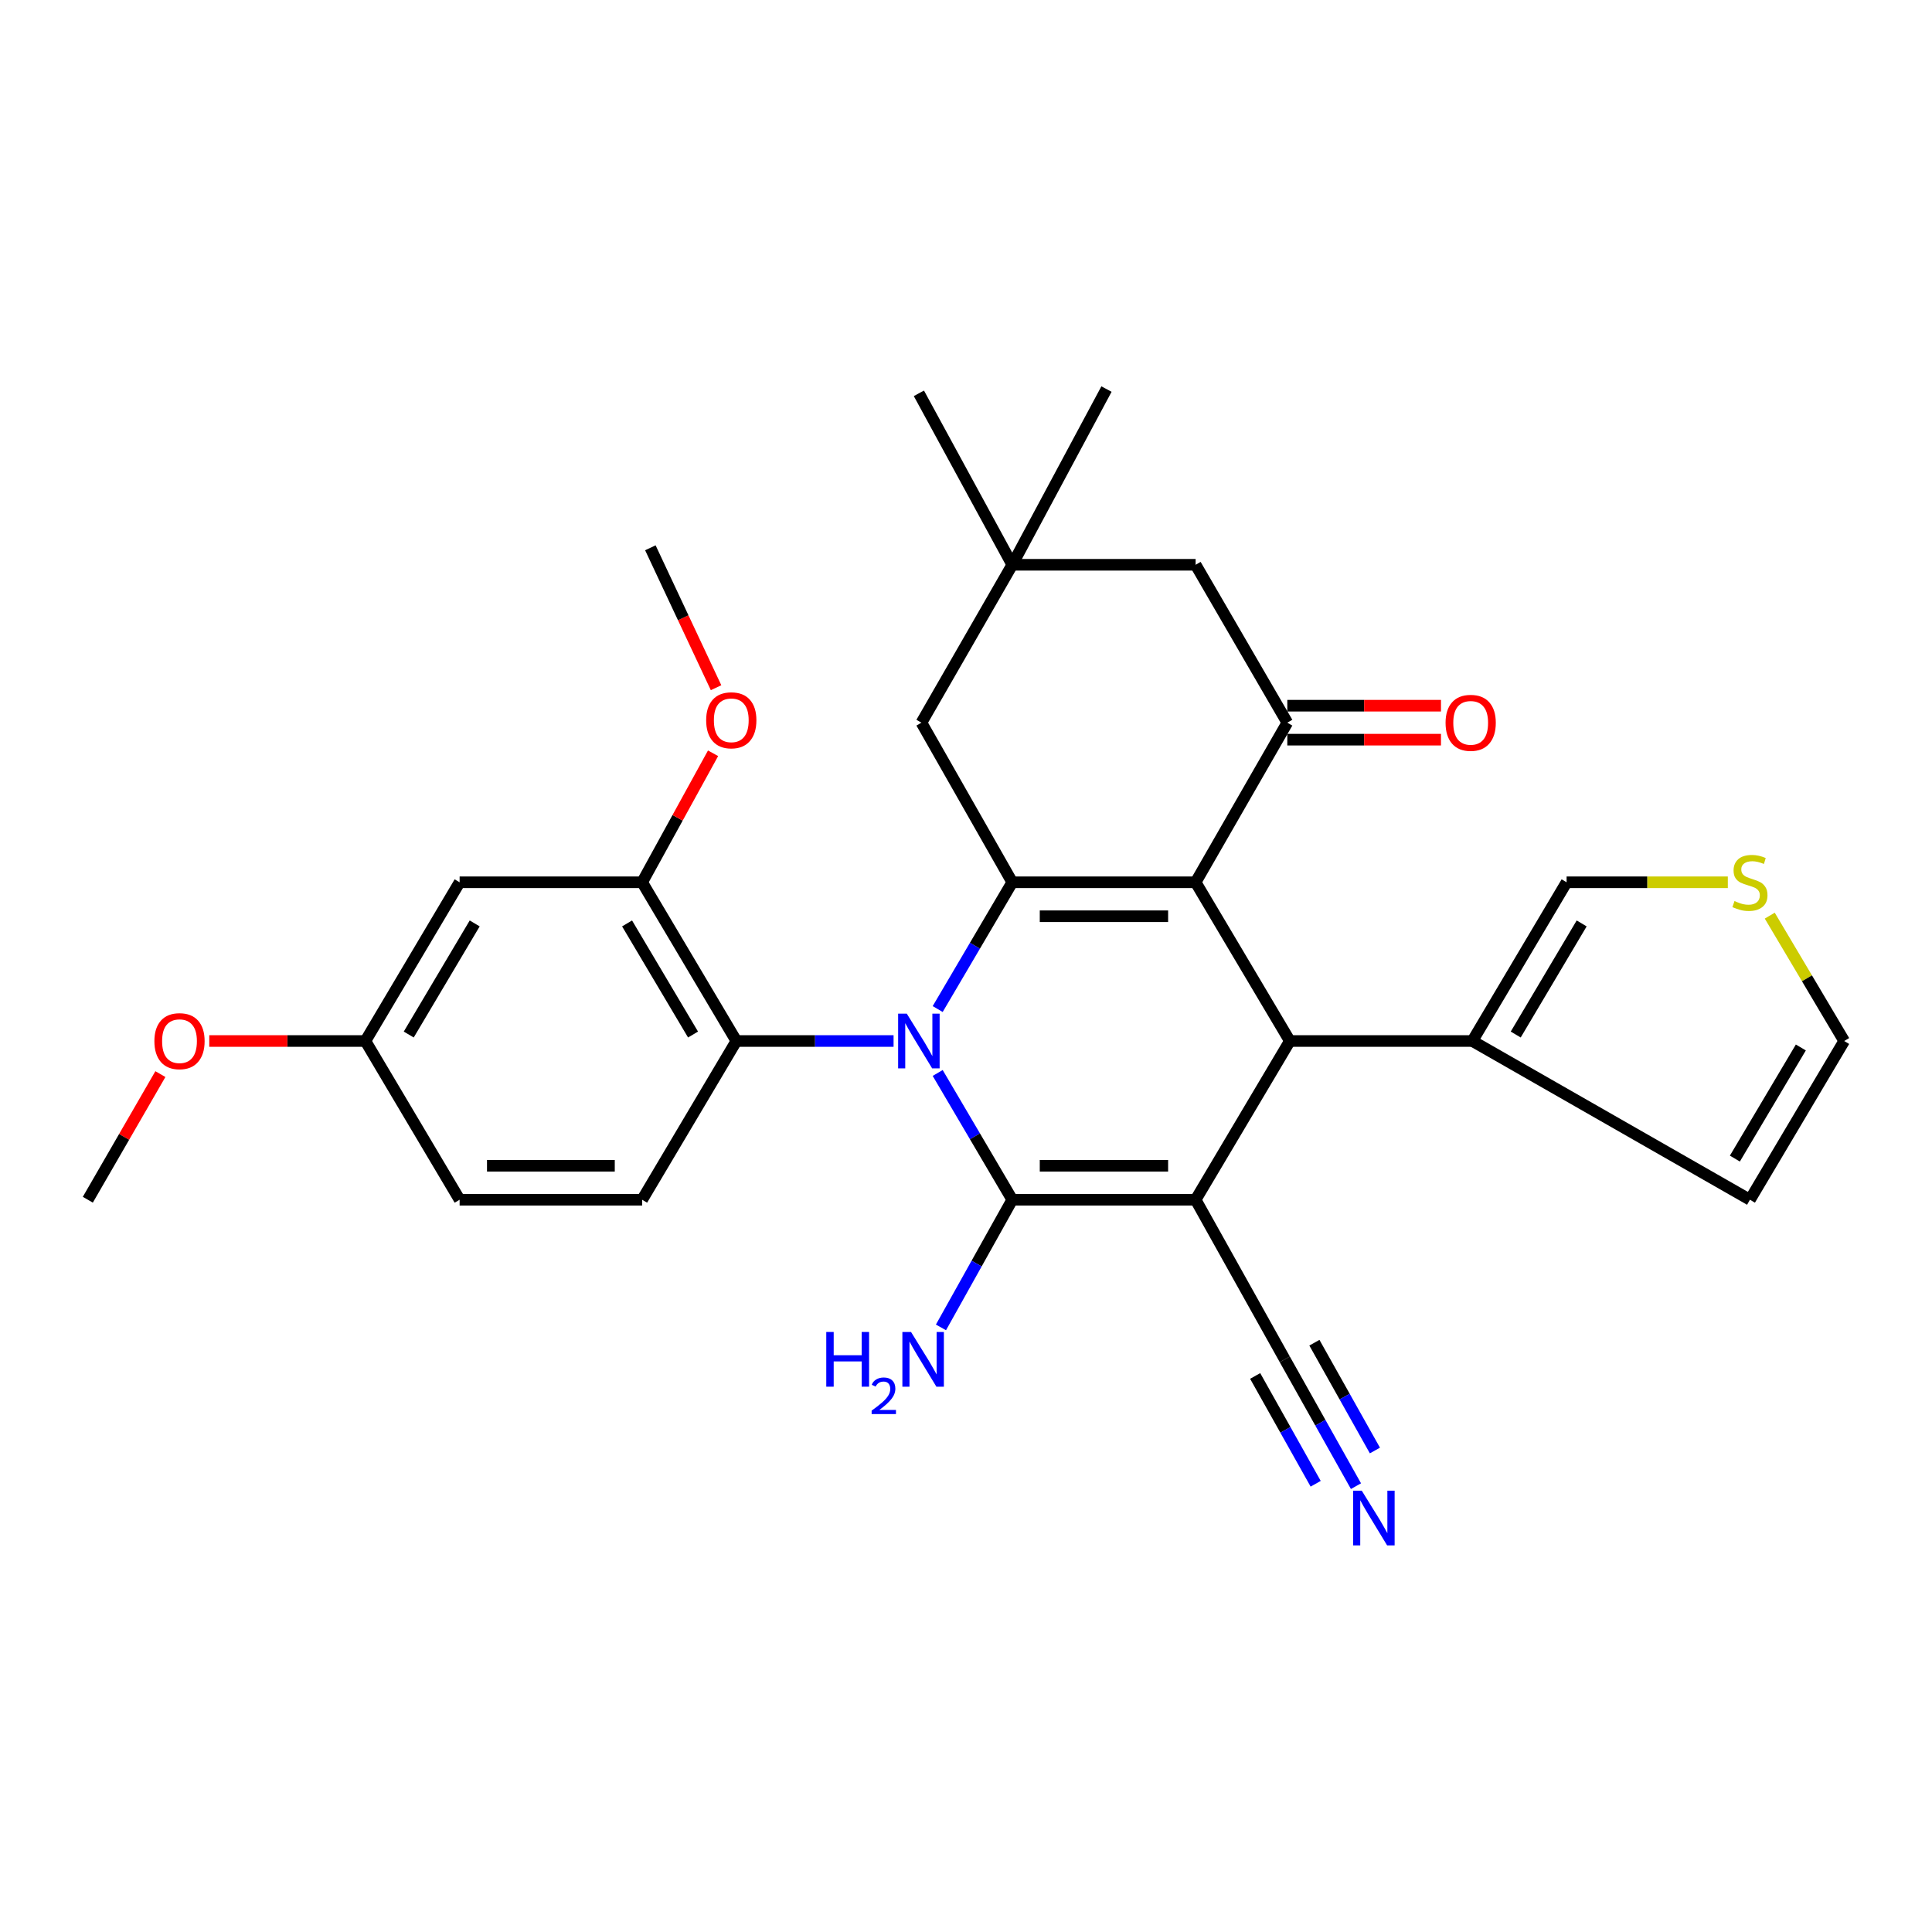 <?xml version='1.0' encoding='iso-8859-1'?>
<svg version='1.1' baseProfile='full'
              xmlns='http://www.w3.org/2000/svg'
                      xmlns:rdkit='http://www.rdkit.org/xml'
                      xmlns:xlink='http://www.w3.org/1999/xlink'
                  xml:space='preserve'
width='1000px' height='1000px' viewBox='0 0 1000 1000'>
<!-- END OF HEADER -->
<rect style='opacity:1.0;fill:#FFFFFF;stroke:none' width='1000' height='1000' x='0' y='0'> </rect>
<path class='bond-1' d='M 618.852,620.981 L 523.948,620.981' style='fill:none;fill-rule:evenodd;stroke:#000000;stroke-width:6px;stroke-linecap:butt;stroke-linejoin:miter;stroke-opacity:1' />
<path class='bond-1' d='M 604.616,603.401 L 538.184,603.401' style='fill:none;fill-rule:evenodd;stroke:#000000;stroke-width:6px;stroke-linecap:butt;stroke-linejoin:miter;stroke-opacity:1' />
<path class='bond-4' d='M 618.852,620.981 L 667.627,538.823' style='fill:none;fill-rule:evenodd;stroke:#000000;stroke-width:6px;stroke-linecap:butt;stroke-linejoin:miter;stroke-opacity:1' />
<path class='bond-7' d='M 618.852,620.981 L 665,703.588' style='fill:none;fill-rule:evenodd;stroke:#000000;stroke-width:6px;stroke-linecap:butt;stroke-linejoin:miter;stroke-opacity:1' />
<path class='bond-0' d='M 485.345,555.366 L 504.647,588.173' style='fill:none;fill-rule:evenodd;stroke:#0000FF;stroke-width:6px;stroke-linecap:butt;stroke-linejoin:miter;stroke-opacity:1' />
<path class='bond-0' d='M 504.647,588.173 L 523.948,620.981' style='fill:none;fill-rule:evenodd;stroke:#000000;stroke-width:6px;stroke-linecap:butt;stroke-linejoin:miter;stroke-opacity:1' />
<path class='bond-6' d='M 462.511,538.823 L 421.829,538.823' style='fill:none;fill-rule:evenodd;stroke:#0000FF;stroke-width:6px;stroke-linecap:butt;stroke-linejoin:miter;stroke-opacity:1' />
<path class='bond-6' d='M 421.829,538.823 L 381.148,538.823' style='fill:none;fill-rule:evenodd;stroke:#000000;stroke-width:6px;stroke-linecap:butt;stroke-linejoin:miter;stroke-opacity:1' />
<path class='bond-30' d='M 485.345,522.28 L 504.647,489.472' style='fill:none;fill-rule:evenodd;stroke:#0000FF;stroke-width:6px;stroke-linecap:butt;stroke-linejoin:miter;stroke-opacity:1' />
<path class='bond-30' d='M 504.647,489.472 L 523.948,456.665' style='fill:none;fill-rule:evenodd;stroke:#000000;stroke-width:6px;stroke-linecap:butt;stroke-linejoin:miter;stroke-opacity:1' />
<path class='bond-17' d='M 523.948,620.981 L 505.494,654.022' style='fill:none;fill-rule:evenodd;stroke:#000000;stroke-width:6px;stroke-linecap:butt;stroke-linejoin:miter;stroke-opacity:1' />
<path class='bond-17' d='M 505.494,654.022 L 487.04,687.063' style='fill:none;fill-rule:evenodd;stroke:#0000FF;stroke-width:6px;stroke-linecap:butt;stroke-linejoin:miter;stroke-opacity:1' />
<path class='bond-2' d='M 618.852,456.665 L 667.627,538.823' style='fill:none;fill-rule:evenodd;stroke:#000000;stroke-width:6px;stroke-linecap:butt;stroke-linejoin:miter;stroke-opacity:1' />
<path class='bond-3' d='M 618.852,456.665 L 523.948,456.665' style='fill:none;fill-rule:evenodd;stroke:#000000;stroke-width:6px;stroke-linecap:butt;stroke-linejoin:miter;stroke-opacity:1' />
<path class='bond-3' d='M 604.616,474.245 L 538.184,474.245' style='fill:none;fill-rule:evenodd;stroke:#000000;stroke-width:6px;stroke-linecap:butt;stroke-linejoin:miter;stroke-opacity:1' />
<path class='bond-5' d='M 618.852,456.665 L 666.309,374.057' style='fill:none;fill-rule:evenodd;stroke:#000000;stroke-width:6px;stroke-linecap:butt;stroke-linejoin:miter;stroke-opacity:1' />
<path class='bond-11' d='M 523.948,456.665 L 476.931,374.057' style='fill:none;fill-rule:evenodd;stroke:#000000;stroke-width:6px;stroke-linecap:butt;stroke-linejoin:miter;stroke-opacity:1' />
<path class='bond-8' d='M 667.627,538.823 L 762.101,538.823' style='fill:none;fill-rule:evenodd;stroke:#000000;stroke-width:6px;stroke-linecap:butt;stroke-linejoin:miter;stroke-opacity:1' />
<path class='bond-13' d='M 666.309,374.057 L 618.852,292.329' style='fill:none;fill-rule:evenodd;stroke:#000000;stroke-width:6px;stroke-linecap:butt;stroke-linejoin:miter;stroke-opacity:1' />
<path class='bond-18' d='M 666.309,382.848 L 706.079,382.848' style='fill:none;fill-rule:evenodd;stroke:#000000;stroke-width:6px;stroke-linecap:butt;stroke-linejoin:miter;stroke-opacity:1' />
<path class='bond-18' d='M 706.079,382.848 L 745.849,382.848' style='fill:none;fill-rule:evenodd;stroke:#FF0000;stroke-width:6px;stroke-linecap:butt;stroke-linejoin:miter;stroke-opacity:1' />
<path class='bond-18' d='M 666.309,365.267 L 706.079,365.267' style='fill:none;fill-rule:evenodd;stroke:#000000;stroke-width:6px;stroke-linecap:butt;stroke-linejoin:miter;stroke-opacity:1' />
<path class='bond-18' d='M 706.079,365.267 L 745.849,365.267' style='fill:none;fill-rule:evenodd;stroke:#FF0000;stroke-width:6px;stroke-linecap:butt;stroke-linejoin:miter;stroke-opacity:1' />
<path class='bond-9' d='M 381.148,538.823 L 332.373,456.665' style='fill:none;fill-rule:evenodd;stroke:#000000;stroke-width:6px;stroke-linecap:butt;stroke-linejoin:miter;stroke-opacity:1' />
<path class='bond-9' d='M 358.715,535.474 L 324.572,477.963' style='fill:none;fill-rule:evenodd;stroke:#000000;stroke-width:6px;stroke-linecap:butt;stroke-linejoin:miter;stroke-opacity:1' />
<path class='bond-15' d='M 381.148,538.823 L 332.373,620.981' style='fill:none;fill-rule:evenodd;stroke:#000000;stroke-width:6px;stroke-linecap:butt;stroke-linejoin:miter;stroke-opacity:1' />
<path class='bond-10' d='M 665,703.588 L 683.424,736.41' style='fill:none;fill-rule:evenodd;stroke:#000000;stroke-width:6px;stroke-linecap:butt;stroke-linejoin:miter;stroke-opacity:1' />
<path class='bond-10' d='M 683.424,736.41 L 701.848,769.231' style='fill:none;fill-rule:evenodd;stroke:#0000FF;stroke-width:6px;stroke-linecap:butt;stroke-linejoin:miter;stroke-opacity:1' />
<path class='bond-10' d='M 649.67,712.194 L 665.33,740.092' style='fill:none;fill-rule:evenodd;stroke:#000000;stroke-width:6px;stroke-linecap:butt;stroke-linejoin:miter;stroke-opacity:1' />
<path class='bond-10' d='M 665.33,740.092 L 680.99,767.99' style='fill:none;fill-rule:evenodd;stroke:#0000FF;stroke-width:6px;stroke-linecap:butt;stroke-linejoin:miter;stroke-opacity:1' />
<path class='bond-10' d='M 680.33,694.983 L 695.99,722.881' style='fill:none;fill-rule:evenodd;stroke:#000000;stroke-width:6px;stroke-linecap:butt;stroke-linejoin:miter;stroke-opacity:1' />
<path class='bond-10' d='M 695.99,722.881 L 711.651,750.779' style='fill:none;fill-rule:evenodd;stroke:#0000FF;stroke-width:6px;stroke-linecap:butt;stroke-linejoin:miter;stroke-opacity:1' />
<path class='bond-19' d='M 762.101,538.823 L 810.867,456.665' style='fill:none;fill-rule:evenodd;stroke:#000000;stroke-width:6px;stroke-linecap:butt;stroke-linejoin:miter;stroke-opacity:1' />
<path class='bond-19' d='M 784.534,535.472 L 818.669,477.962' style='fill:none;fill-rule:evenodd;stroke:#000000;stroke-width:6px;stroke-linecap:butt;stroke-linejoin:miter;stroke-opacity:1' />
<path class='bond-20' d='M 762.101,538.823 L 905.77,620.981' style='fill:none;fill-rule:evenodd;stroke:#000000;stroke-width:6px;stroke-linecap:butt;stroke-linejoin:miter;stroke-opacity:1' />
<path class='bond-14' d='M 332.373,456.665 L 237.899,456.665' style='fill:none;fill-rule:evenodd;stroke:#000000;stroke-width:6px;stroke-linecap:butt;stroke-linejoin:miter;stroke-opacity:1' />
<path class='bond-24' d='M 332.373,456.665 L 350.727,423.279' style='fill:none;fill-rule:evenodd;stroke:#000000;stroke-width:6px;stroke-linecap:butt;stroke-linejoin:miter;stroke-opacity:1' />
<path class='bond-24' d='M 350.727,423.279 L 369.081,389.893' style='fill:none;fill-rule:evenodd;stroke:#FF0000;stroke-width:6px;stroke-linecap:butt;stroke-linejoin:miter;stroke-opacity:1' />
<path class='bond-32' d='M 476.931,374.057 L 523.948,292.329' style='fill:none;fill-rule:evenodd;stroke:#000000;stroke-width:6px;stroke-linecap:butt;stroke-linejoin:miter;stroke-opacity:1' />
<path class='bond-12' d='M 523.948,292.329 L 618.852,292.329' style='fill:none;fill-rule:evenodd;stroke:#000000;stroke-width:6px;stroke-linecap:butt;stroke-linejoin:miter;stroke-opacity:1' />
<path class='bond-26' d='M 523.948,292.329 L 572.714,201.381' style='fill:none;fill-rule:evenodd;stroke:#000000;stroke-width:6px;stroke-linecap:butt;stroke-linejoin:miter;stroke-opacity:1' />
<path class='bond-27' d='M 523.948,292.329 L 475.612,203.578' style='fill:none;fill-rule:evenodd;stroke:#000000;stroke-width:6px;stroke-linecap:butt;stroke-linejoin:miter;stroke-opacity:1' />
<path class='bond-33' d='M 237.899,456.665 L 189.133,538.823' style='fill:none;fill-rule:evenodd;stroke:#000000;stroke-width:6px;stroke-linecap:butt;stroke-linejoin:miter;stroke-opacity:1' />
<path class='bond-33' d='M 245.702,477.962 L 211.566,535.472' style='fill:none;fill-rule:evenodd;stroke:#000000;stroke-width:6px;stroke-linecap:butt;stroke-linejoin:miter;stroke-opacity:1' />
<path class='bond-23' d='M 332.373,620.981 L 237.899,620.981' style='fill:none;fill-rule:evenodd;stroke:#000000;stroke-width:6px;stroke-linecap:butt;stroke-linejoin:miter;stroke-opacity:1' />
<path class='bond-23' d='M 318.202,603.401 L 252.07,603.401' style='fill:none;fill-rule:evenodd;stroke:#000000;stroke-width:6px;stroke-linecap:butt;stroke-linejoin:miter;stroke-opacity:1' />
<path class='bond-16' d='M 894.318,456.665 L 852.592,456.665' style='fill:none;fill-rule:evenodd;stroke:#CCCC00;stroke-width:6px;stroke-linecap:butt;stroke-linejoin:miter;stroke-opacity:1' />
<path class='bond-16' d='M 852.592,456.665 L 810.867,456.665' style='fill:none;fill-rule:evenodd;stroke:#000000;stroke-width:6px;stroke-linecap:butt;stroke-linejoin:miter;stroke-opacity:1' />
<path class='bond-31' d='M 916.022,473.933 L 935.284,506.378' style='fill:none;fill-rule:evenodd;stroke:#CCCC00;stroke-width:6px;stroke-linecap:butt;stroke-linejoin:miter;stroke-opacity:1' />
<path class='bond-31' d='M 935.284,506.378 L 954.545,538.823' style='fill:none;fill-rule:evenodd;stroke:#000000;stroke-width:6px;stroke-linecap:butt;stroke-linejoin:miter;stroke-opacity:1' />
<path class='bond-21' d='M 905.77,620.981 L 954.545,538.823' style='fill:none;fill-rule:evenodd;stroke:#000000;stroke-width:6px;stroke-linecap:butt;stroke-linejoin:miter;stroke-opacity:1' />
<path class='bond-21' d='M 897.97,599.683 L 932.112,542.172' style='fill:none;fill-rule:evenodd;stroke:#000000;stroke-width:6px;stroke-linecap:butt;stroke-linejoin:miter;stroke-opacity:1' />
<path class='bond-22' d='M 189.133,538.823 L 237.899,620.981' style='fill:none;fill-rule:evenodd;stroke:#000000;stroke-width:6px;stroke-linecap:butt;stroke-linejoin:miter;stroke-opacity:1' />
<path class='bond-25' d='M 189.133,538.823 L 148.725,538.823' style='fill:none;fill-rule:evenodd;stroke:#000000;stroke-width:6px;stroke-linecap:butt;stroke-linejoin:miter;stroke-opacity:1' />
<path class='bond-25' d='M 148.725,538.823 L 108.317,538.823' style='fill:none;fill-rule:evenodd;stroke:#FF0000;stroke-width:6px;stroke-linecap:butt;stroke-linejoin:miter;stroke-opacity:1' />
<path class='bond-28' d='M 370.631,355.955 L 353.631,319.747' style='fill:none;fill-rule:evenodd;stroke:#FF0000;stroke-width:6px;stroke-linecap:butt;stroke-linejoin:miter;stroke-opacity:1' />
<path class='bond-28' d='M 353.631,319.747 L 336.631,283.539' style='fill:none;fill-rule:evenodd;stroke:#000000;stroke-width:6px;stroke-linecap:butt;stroke-linejoin:miter;stroke-opacity:1' />
<path class='bond-29' d='M 83.015,555.955 L 64.235,588.468' style='fill:none;fill-rule:evenodd;stroke:#FF0000;stroke-width:6px;stroke-linecap:butt;stroke-linejoin:miter;stroke-opacity:1' />
<path class='bond-29' d='M 64.235,588.468 L 45.455,620.981' style='fill:none;fill-rule:evenodd;stroke:#000000;stroke-width:6px;stroke-linecap:butt;stroke-linejoin:miter;stroke-opacity:1' />
<path  class='atom-1' d='M 469.352 524.663
L 478.632 539.663
Q 479.552 541.143, 481.032 543.823
Q 482.512 546.503, 482.592 546.663
L 482.592 524.663
L 486.352 524.663
L 486.352 552.983
L 482.472 552.983
L 472.512 536.583
Q 471.352 534.663, 470.112 532.463
Q 468.912 530.263, 468.552 529.583
L 468.552 552.983
L 464.872 552.983
L 464.872 524.663
L 469.352 524.663
' fill='#0000FF'/>
<path  class='atom-11' d='M 704.858 771.586
L 714.138 786.586
Q 715.058 788.066, 716.538 790.746
Q 718.018 793.426, 718.098 793.586
L 718.098 771.586
L 721.858 771.586
L 721.858 799.906
L 717.978 799.906
L 708.018 783.506
Q 706.858 781.586, 705.618 779.386
Q 704.418 777.186, 704.058 776.506
L 704.058 799.906
L 700.378 799.906
L 700.378 771.586
L 704.858 771.586
' fill='#0000FF'/>
<path  class='atom-17' d='M 897.77 466.385
Q 898.09 466.505, 899.41 467.065
Q 900.73 467.625, 902.17 467.985
Q 903.65 468.305, 905.09 468.305
Q 907.77 468.305, 909.33 467.025
Q 910.89 465.705, 910.89 463.425
Q 910.89 461.865, 910.09 460.905
Q 909.33 459.945, 908.13 459.425
Q 906.93 458.905, 904.93 458.305
Q 902.41 457.545, 900.89 456.825
Q 899.41 456.105, 898.33 454.585
Q 897.29 453.065, 897.29 450.505
Q 897.29 446.945, 899.69 444.745
Q 902.13 442.545, 906.93 442.545
Q 910.21 442.545, 913.93 444.105
L 913.01 447.185
Q 909.61 445.785, 907.05 445.785
Q 904.29 445.785, 902.77 446.945
Q 901.25 448.065, 901.29 450.025
Q 901.29 451.545, 902.05 452.465
Q 902.85 453.385, 903.97 453.905
Q 905.13 454.425, 907.05 455.025
Q 909.61 455.825, 911.13 456.625
Q 912.65 457.425, 913.73 459.065
Q 914.85 460.665, 914.85 463.425
Q 914.85 467.345, 912.21 469.465
Q 909.61 471.545, 905.25 471.545
Q 902.73 471.545, 900.81 470.985
Q 898.93 470.465, 896.69 469.545
L 897.77 466.385
' fill='#CCCC00'/>
<path  class='atom-18' d='M 427.677 689.428
L 431.517 689.428
L 431.517 701.468
L 445.997 701.468
L 445.997 689.428
L 449.837 689.428
L 449.837 717.748
L 445.997 717.748
L 445.997 704.668
L 431.517 704.668
L 431.517 717.748
L 427.677 717.748
L 427.677 689.428
' fill='#0000FF'/>
<path  class='atom-18' d='M 451.21 716.755
Q 451.896 714.986, 453.533 714.009
Q 455.17 713.006, 457.44 713.006
Q 460.265 713.006, 461.849 714.537
Q 463.433 716.068, 463.433 718.787
Q 463.433 721.559, 461.374 724.147
Q 459.341 726.734, 455.117 729.796
L 463.75 729.796
L 463.75 731.908
L 451.157 731.908
L 451.157 730.139
Q 454.642 727.658, 456.701 725.81
Q 458.787 723.962, 459.79 722.299
Q 460.793 720.635, 460.793 718.919
Q 460.793 717.124, 459.895 716.121
Q 458.998 715.118, 457.44 715.118
Q 455.935 715.118, 454.932 715.725
Q 453.929 716.332, 453.216 717.679
L 451.21 716.755
' fill='#0000FF'/>
<path  class='atom-18' d='M 471.55 689.428
L 480.83 704.428
Q 481.75 705.908, 483.23 708.588
Q 484.71 711.268, 484.79 711.428
L 484.79 689.428
L 488.55 689.428
L 488.55 717.748
L 484.67 717.748
L 474.71 701.348
Q 473.55 699.428, 472.31 697.228
Q 471.11 695.028, 470.75 694.348
L 470.75 717.748
L 467.07 717.748
L 467.07 689.428
L 471.55 689.428
' fill='#0000FF'/>
<path  class='atom-19' d='M 748.222 374.137
Q 748.222 367.337, 751.582 363.537
Q 754.942 359.737, 761.222 359.737
Q 767.502 359.737, 770.862 363.537
Q 774.222 367.337, 774.222 374.137
Q 774.222 381.017, 770.822 384.937
Q 767.422 388.817, 761.222 388.817
Q 754.982 388.817, 751.582 384.937
Q 748.222 381.057, 748.222 374.137
M 761.222 385.617
Q 765.542 385.617, 767.862 382.737
Q 770.222 379.817, 770.222 374.137
Q 770.222 368.577, 767.862 365.777
Q 765.542 362.937, 761.222 362.937
Q 756.902 362.937, 754.542 365.737
Q 752.222 368.537, 752.222 374.137
Q 752.222 379.857, 754.542 382.737
Q 756.902 385.617, 761.222 385.617
' fill='#FF0000'/>
<path  class='atom-25' d='M 365.511 372.819
Q 365.511 366.019, 368.871 362.219
Q 372.231 358.419, 378.511 358.419
Q 384.791 358.419, 388.151 362.219
Q 391.511 366.019, 391.511 372.819
Q 391.511 379.699, 388.111 383.619
Q 384.711 387.499, 378.511 387.499
Q 372.271 387.499, 368.871 383.619
Q 365.511 379.739, 365.511 372.819
M 378.511 384.299
Q 382.831 384.299, 385.151 381.419
Q 387.511 378.499, 387.511 372.819
Q 387.511 367.259, 385.151 364.459
Q 382.831 361.619, 378.511 361.619
Q 374.191 361.619, 371.831 364.419
Q 369.511 367.219, 369.511 372.819
Q 369.511 378.539, 371.831 381.419
Q 374.191 384.299, 378.511 384.299
' fill='#FF0000'/>
<path  class='atom-26' d='M 79.911 538.903
Q 79.911 532.103, 83.271 528.303
Q 86.631 524.503, 92.911 524.503
Q 99.191 524.503, 102.551 528.303
Q 105.911 532.103, 105.911 538.903
Q 105.911 545.783, 102.511 549.703
Q 99.111 553.583, 92.911 553.583
Q 86.671 553.583, 83.271 549.703
Q 79.911 545.823, 79.911 538.903
M 92.911 550.383
Q 97.231 550.383, 99.551 547.503
Q 101.911 544.583, 101.911 538.903
Q 101.911 533.343, 99.551 530.543
Q 97.231 527.703, 92.911 527.703
Q 88.591 527.703, 86.231 530.503
Q 83.911 533.303, 83.911 538.903
Q 83.911 544.623, 86.231 547.503
Q 88.591 550.383, 92.911 550.383
' fill='#FF0000'/>
</svg>
